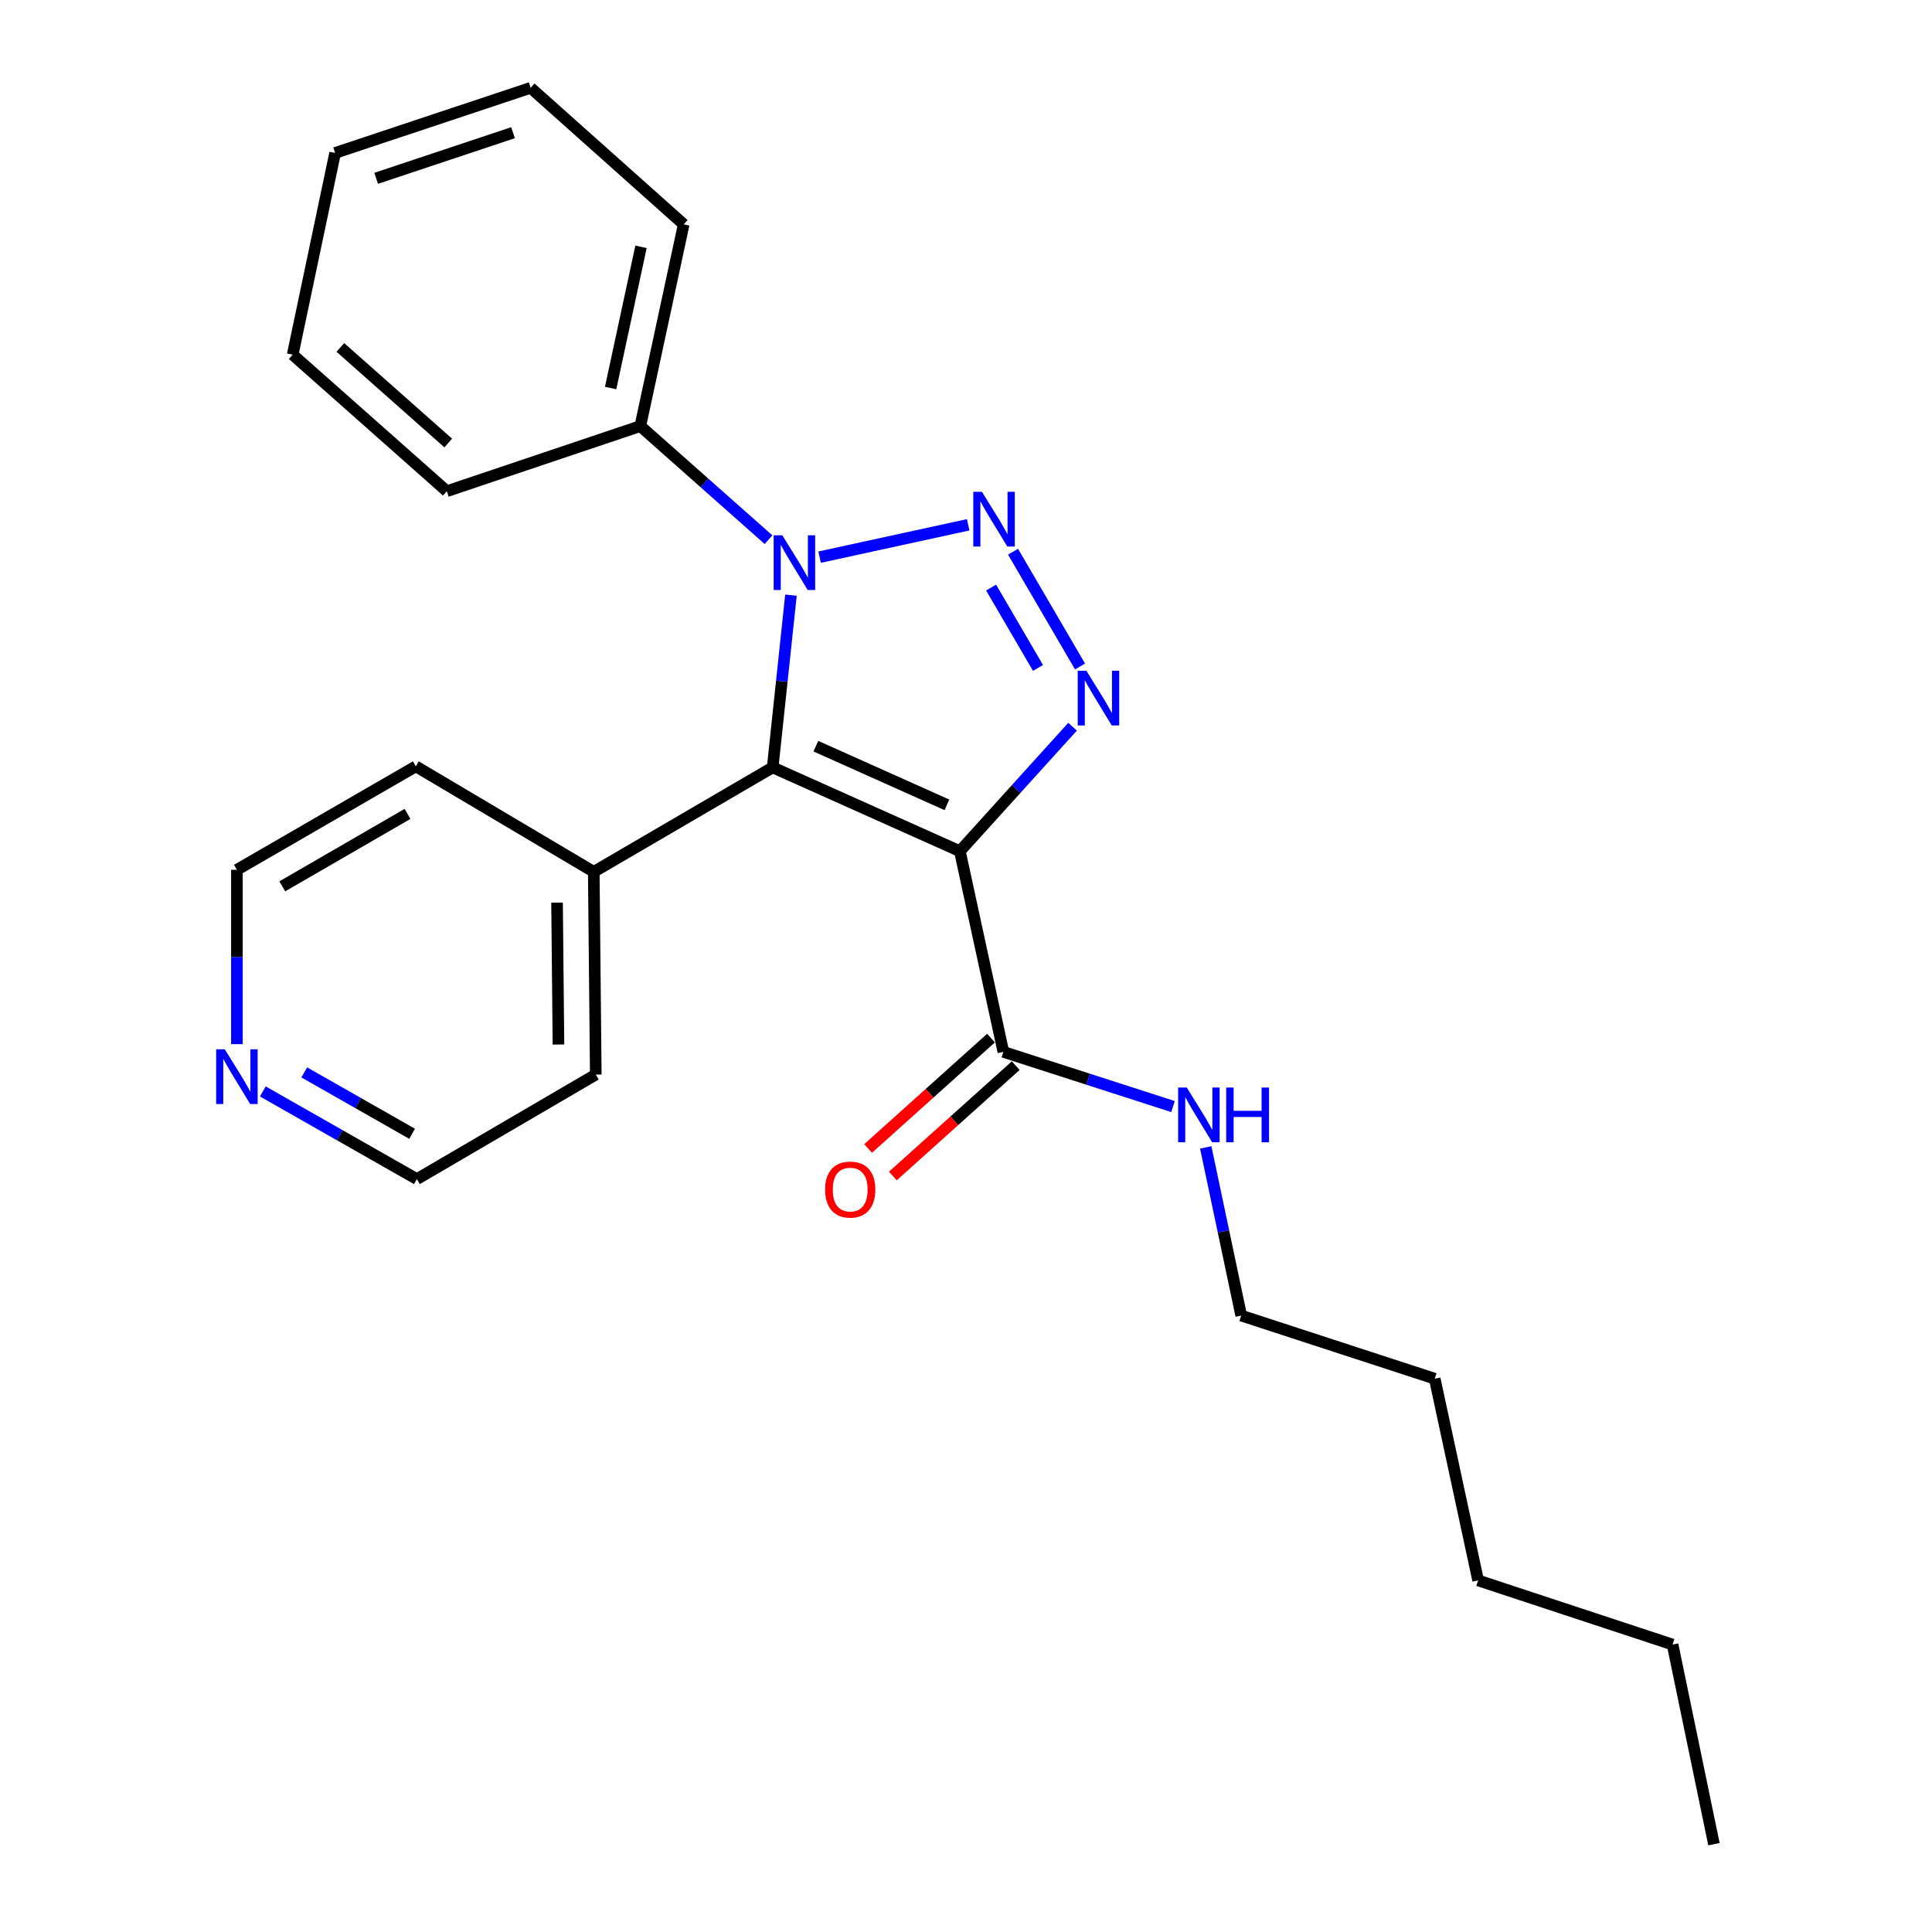 <?xml version='1.0' encoding='iso-8859-1'?>
<svg version='1.1' baseProfile='full'
              xmlns='http://www.w3.org/2000/svg'
                      xmlns:rdkit='http://www.rdkit.org/xml'
                      xmlns:xlink='http://www.w3.org/1999/xlink'
                  xml:space='preserve'
width='1000px' height='1000px' viewBox='0 0 1000 1000'>
<!-- END OF HEADER -->
<rect style='opacity:1.0;fill:#FFFFFF;stroke:none' width='1000' height='1000' x='0' y='0'> </rect>
<path class='bond-1' d='M 496.823,440.584 L 399.933,397.201' style='fill:none;fill-rule:evenodd;stroke:#000000;stroke-width:6px;stroke-linecap:butt;stroke-linejoin:miter;stroke-opacity:1' />
<path class='bond-1' d='M 490.12,416.587 L 422.297,386.219' style='fill:none;fill-rule:evenodd;stroke:#000000;stroke-width:6px;stroke-linecap:butt;stroke-linejoin:miter;stroke-opacity:1' />
<path class='bond-3' d='M 496.823,440.584 L 525.988,408.363' style='fill:none;fill-rule:evenodd;stroke:#000000;stroke-width:6px;stroke-linecap:butt;stroke-linejoin:miter;stroke-opacity:1' />
<path class='bond-3' d='M 525.988,408.363 L 555.154,376.142' style='fill:none;fill-rule:evenodd;stroke:#0000FF;stroke-width:6px;stroke-linecap:butt;stroke-linejoin:miter;stroke-opacity:1' />
<path class='bond-4' d='M 496.823,440.584 L 519.339,544.447' style='fill:none;fill-rule:evenodd;stroke:#000000;stroke-width:6px;stroke-linecap:butt;stroke-linejoin:miter;stroke-opacity:1' />
<path class='bond-0' d='M 524.345,285.554 L 559.022,344.971' style='fill:none;fill-rule:evenodd;stroke:#0000FF;stroke-width:6px;stroke-linecap:butt;stroke-linejoin:miter;stroke-opacity:1' />
<path class='bond-0' d='M 512.996,304.126 L 537.27,345.718' style='fill:none;fill-rule:evenodd;stroke:#0000FF;stroke-width:6px;stroke-linecap:butt;stroke-linejoin:miter;stroke-opacity:1' />
<path class='bond-24' d='M 501.133,271.629 L 424.227,288.379' style='fill:none;fill-rule:evenodd;stroke:#0000FF;stroke-width:6px;stroke-linecap:butt;stroke-linejoin:miter;stroke-opacity:1' />
<path class='bond-2' d='M 399.933,397.201 L 404.666,352.623' style='fill:none;fill-rule:evenodd;stroke:#000000;stroke-width:6px;stroke-linecap:butt;stroke-linejoin:miter;stroke-opacity:1' />
<path class='bond-2' d='M 404.666,352.623 L 409.399,308.044' style='fill:none;fill-rule:evenodd;stroke:#0000FF;stroke-width:6px;stroke-linecap:butt;stroke-linejoin:miter;stroke-opacity:1' />
<path class='bond-5' d='M 399.933,397.201 L 307.333,451.262' style='fill:none;fill-rule:evenodd;stroke:#000000;stroke-width:6px;stroke-linecap:butt;stroke-linejoin:miter;stroke-opacity:1' />
<path class='bond-6' d='M 397.781,279.341 L 364.603,249.941' style='fill:none;fill-rule:evenodd;stroke:#0000FF;stroke-width:6px;stroke-linecap:butt;stroke-linejoin:miter;stroke-opacity:1' />
<path class='bond-6' d='M 364.603,249.941 L 331.425,220.54' style='fill:none;fill-rule:evenodd;stroke:#000000;stroke-width:6px;stroke-linecap:butt;stroke-linejoin:miter;stroke-opacity:1' />
<path class='bond-7' d='M 512.937,537.319 L 481.134,565.88' style='fill:none;fill-rule:evenodd;stroke:#000000;stroke-width:6px;stroke-linecap:butt;stroke-linejoin:miter;stroke-opacity:1' />
<path class='bond-7' d='M 481.134,565.88 L 449.33,594.442' style='fill:none;fill-rule:evenodd;stroke:#FF0000;stroke-width:6px;stroke-linecap:butt;stroke-linejoin:miter;stroke-opacity:1' />
<path class='bond-7' d='M 525.741,551.576 L 493.938,580.138' style='fill:none;fill-rule:evenodd;stroke:#000000;stroke-width:6px;stroke-linecap:butt;stroke-linejoin:miter;stroke-opacity:1' />
<path class='bond-7' d='M 493.938,580.138 L 462.134,608.7' style='fill:none;fill-rule:evenodd;stroke:#FF0000;stroke-width:6px;stroke-linecap:butt;stroke-linejoin:miter;stroke-opacity:1' />
<path class='bond-9' d='M 519.339,544.447 L 563.241,558.603' style='fill:none;fill-rule:evenodd;stroke:#000000;stroke-width:6px;stroke-linecap:butt;stroke-linejoin:miter;stroke-opacity:1' />
<path class='bond-9' d='M 563.241,558.603 L 607.143,572.758' style='fill:none;fill-rule:evenodd;stroke:#0000FF;stroke-width:6px;stroke-linecap:butt;stroke-linejoin:miter;stroke-opacity:1' />
<path class='bond-12' d='M 307.333,451.262 L 215.223,396.658' style='fill:none;fill-rule:evenodd;stroke:#000000;stroke-width:6px;stroke-linecap:butt;stroke-linejoin:miter;stroke-opacity:1' />
<path class='bond-13' d='M 307.333,451.262 L 308.376,556.19' style='fill:none;fill-rule:evenodd;stroke:#000000;stroke-width:6px;stroke-linecap:butt;stroke-linejoin:miter;stroke-opacity:1' />
<path class='bond-13' d='M 288.327,467.192 L 289.058,540.641' style='fill:none;fill-rule:evenodd;stroke:#000000;stroke-width:6px;stroke-linecap:butt;stroke-linejoin:miter;stroke-opacity:1' />
<path class='bond-14' d='M 331.425,220.54 L 353.888,116.134' style='fill:none;fill-rule:evenodd;stroke:#000000;stroke-width:6px;stroke-linecap:butt;stroke-linejoin:miter;stroke-opacity:1' />
<path class='bond-14' d='M 316.06,200.848 L 331.785,127.764' style='fill:none;fill-rule:evenodd;stroke:#000000;stroke-width:6px;stroke-linecap:butt;stroke-linejoin:miter;stroke-opacity:1' />
<path class='bond-15' d='M 331.425,220.54 L 231.267,254.246' style='fill:none;fill-rule:evenodd;stroke:#000000;stroke-width:6px;stroke-linecap:butt;stroke-linejoin:miter;stroke-opacity:1' />
<path class='bond-8' d='M 136.043,564.924 L 175.91,587.614' style='fill:none;fill-rule:evenodd;stroke:#0000FF;stroke-width:6px;stroke-linecap:butt;stroke-linejoin:miter;stroke-opacity:1' />
<path class='bond-8' d='M 175.91,587.614 L 215.777,610.304' style='fill:none;fill-rule:evenodd;stroke:#000000;stroke-width:6px;stroke-linecap:butt;stroke-linejoin:miter;stroke-opacity:1' />
<path class='bond-8' d='M 157.482,555.077 L 185.389,570.96' style='fill:none;fill-rule:evenodd;stroke:#0000FF;stroke-width:6px;stroke-linecap:butt;stroke-linejoin:miter;stroke-opacity:1' />
<path class='bond-8' d='M 185.389,570.96 L 213.295,586.843' style='fill:none;fill-rule:evenodd;stroke:#000000;stroke-width:6px;stroke-linecap:butt;stroke-linejoin:miter;stroke-opacity:1' />
<path class='bond-25' d='M 122.623,540.45 L 122.623,495.329' style='fill:none;fill-rule:evenodd;stroke:#0000FF;stroke-width:6px;stroke-linecap:butt;stroke-linejoin:miter;stroke-opacity:1' />
<path class='bond-25' d='M 122.623,495.329 L 122.623,450.208' style='fill:none;fill-rule:evenodd;stroke:#000000;stroke-width:6px;stroke-linecap:butt;stroke-linejoin:miter;stroke-opacity:1' />
<path class='bond-16' d='M 624.088,593.891 L 633.269,637.416' style='fill:none;fill-rule:evenodd;stroke:#0000FF;stroke-width:6px;stroke-linecap:butt;stroke-linejoin:miter;stroke-opacity:1' />
<path class='bond-16' d='M 633.269,637.416 L 642.451,680.941' style='fill:none;fill-rule:evenodd;stroke:#000000;stroke-width:6px;stroke-linecap:butt;stroke-linejoin:miter;stroke-opacity:1' />
<path class='bond-10' d='M 122.623,450.208 L 215.223,396.658' style='fill:none;fill-rule:evenodd;stroke:#000000;stroke-width:6px;stroke-linecap:butt;stroke-linejoin:miter;stroke-opacity:1' />
<path class='bond-10' d='M 146.106,458.765 L 210.926,421.28' style='fill:none;fill-rule:evenodd;stroke:#000000;stroke-width:6px;stroke-linecap:butt;stroke-linejoin:miter;stroke-opacity:1' />
<path class='bond-11' d='M 215.777,610.304 L 308.376,556.19' style='fill:none;fill-rule:evenodd;stroke:#000000;stroke-width:6px;stroke-linecap:butt;stroke-linejoin:miter;stroke-opacity:1' />
<path class='bond-21' d='M 353.888,116.134 L 274.671,45.455' style='fill:none;fill-rule:evenodd;stroke:#000000;stroke-width:6px;stroke-linecap:butt;stroke-linejoin:miter;stroke-opacity:1' />
<path class='bond-22' d='M 231.267,254.246 L 151.496,183.577' style='fill:none;fill-rule:evenodd;stroke:#000000;stroke-width:6px;stroke-linecap:butt;stroke-linejoin:miter;stroke-opacity:1' />
<path class='bond-22' d='M 232.008,229.301 L 176.168,179.833' style='fill:none;fill-rule:evenodd;stroke:#000000;stroke-width:6px;stroke-linecap:butt;stroke-linejoin:miter;stroke-opacity:1' />
<path class='bond-17' d='M 642.451,680.941 L 742.609,713.614' style='fill:none;fill-rule:evenodd;stroke:#000000;stroke-width:6px;stroke-linecap:butt;stroke-linejoin:miter;stroke-opacity:1' />
<path class='bond-19' d='M 742.609,713.614 L 765.072,818.02' style='fill:none;fill-rule:evenodd;stroke:#000000;stroke-width:6px;stroke-linecap:butt;stroke-linejoin:miter;stroke-opacity:1' />
<path class='bond-18' d='M 865.72,851.225 L 765.072,818.02' style='fill:none;fill-rule:evenodd;stroke:#000000;stroke-width:6px;stroke-linecap:butt;stroke-linejoin:miter;stroke-opacity:1' />
<path class='bond-20' d='M 865.72,851.225 L 887.14,954.545' style='fill:none;fill-rule:evenodd;stroke:#000000;stroke-width:6px;stroke-linecap:butt;stroke-linejoin:miter;stroke-opacity:1' />
<path class='bond-26' d='M 274.671,45.455 L 173.458,79.171' style='fill:none;fill-rule:evenodd;stroke:#000000;stroke-width:6px;stroke-linecap:butt;stroke-linejoin:miter;stroke-opacity:1' />
<path class='bond-26' d='M 265.545,68.693 L 194.697,92.294' style='fill:none;fill-rule:evenodd;stroke:#000000;stroke-width:6px;stroke-linecap:butt;stroke-linejoin:miter;stroke-opacity:1' />
<path class='bond-23' d='M 151.496,183.577 L 173.458,79.171' style='fill:none;fill-rule:evenodd;stroke:#000000;stroke-width:6px;stroke-linecap:butt;stroke-linejoin:miter;stroke-opacity:1' />
<path  class='atom-1' d='M 508.257 254.554
L 517.537 269.554
Q 518.457 271.034, 519.937 273.714
Q 521.417 276.394, 521.497 276.554
L 521.497 254.554
L 525.257 254.554
L 525.257 282.874
L 521.377 282.874
L 511.417 266.474
Q 510.257 264.554, 509.017 262.354
Q 507.817 260.154, 507.457 259.474
L 507.457 282.874
L 503.777 282.874
L 503.777 254.554
L 508.257 254.554
' fill='#0000FF'/>
<path  class='atom-3' d='M 404.926 277.06
L 414.206 292.06
Q 415.126 293.54, 416.606 296.22
Q 418.086 298.9, 418.166 299.06
L 418.166 277.06
L 421.926 277.06
L 421.926 305.38
L 418.046 305.38
L 408.086 288.98
Q 406.926 287.06, 405.686 284.86
Q 404.486 282.66, 404.126 281.98
L 404.126 305.38
L 400.446 305.38
L 400.446 277.06
L 404.926 277.06
' fill='#0000FF'/>
<path  class='atom-4' d='M 562.307 347.164
L 571.587 362.164
Q 572.507 363.644, 573.987 366.324
Q 575.467 369.004, 575.547 369.164
L 575.547 347.164
L 579.307 347.164
L 579.307 375.484
L 575.427 375.484
L 565.467 359.084
Q 564.307 357.164, 563.067 354.964
Q 561.867 352.764, 561.507 352.084
L 561.507 375.484
L 557.827 375.484
L 557.827 347.164
L 562.307 347.164
' fill='#0000FF'/>
<path  class='atom-8' d='M 427.068 615.718
Q 427.068 608.918, 430.428 605.118
Q 433.788 601.318, 440.068 601.318
Q 446.348 601.318, 449.708 605.118
Q 453.068 608.918, 453.068 615.718
Q 453.068 622.598, 449.668 626.518
Q 446.268 630.398, 440.068 630.398
Q 433.828 630.398, 430.428 626.518
Q 427.068 622.638, 427.068 615.718
M 440.068 627.198
Q 444.388 627.198, 446.708 624.318
Q 449.068 621.398, 449.068 615.718
Q 449.068 610.158, 446.708 607.358
Q 444.388 604.518, 440.068 604.518
Q 435.748 604.518, 433.388 607.318
Q 431.068 610.118, 431.068 615.718
Q 431.068 621.438, 433.388 624.318
Q 435.748 627.198, 440.068 627.198
' fill='#FF0000'/>
<path  class='atom-9' d='M 116.363 543.127
L 125.643 558.127
Q 126.563 559.607, 128.043 562.287
Q 129.523 564.967, 129.603 565.127
L 129.603 543.127
L 133.363 543.127
L 133.363 571.447
L 129.483 571.447
L 119.523 555.047
Q 118.363 553.127, 117.123 550.927
Q 115.923 548.727, 115.563 548.047
L 115.563 571.447
L 111.883 571.447
L 111.883 543.127
L 116.363 543.127
' fill='#0000FF'/>
<path  class='atom-10' d='M 614.281 562.918
L 623.561 577.918
Q 624.481 579.398, 625.961 582.078
Q 627.441 584.758, 627.521 584.918
L 627.521 562.918
L 631.281 562.918
L 631.281 591.238
L 627.401 591.238
L 617.441 574.838
Q 616.281 572.918, 615.041 570.718
Q 613.841 568.518, 613.481 567.838
L 613.481 591.238
L 609.801 591.238
L 609.801 562.918
L 614.281 562.918
' fill='#0000FF'/>
<path  class='atom-10' d='M 634.681 562.918
L 638.521 562.918
L 638.521 574.958
L 653.001 574.958
L 653.001 562.918
L 656.841 562.918
L 656.841 591.238
L 653.001 591.238
L 653.001 578.158
L 638.521 578.158
L 638.521 591.238
L 634.681 591.238
L 634.681 562.918
' fill='#0000FF'/>
</svg>
